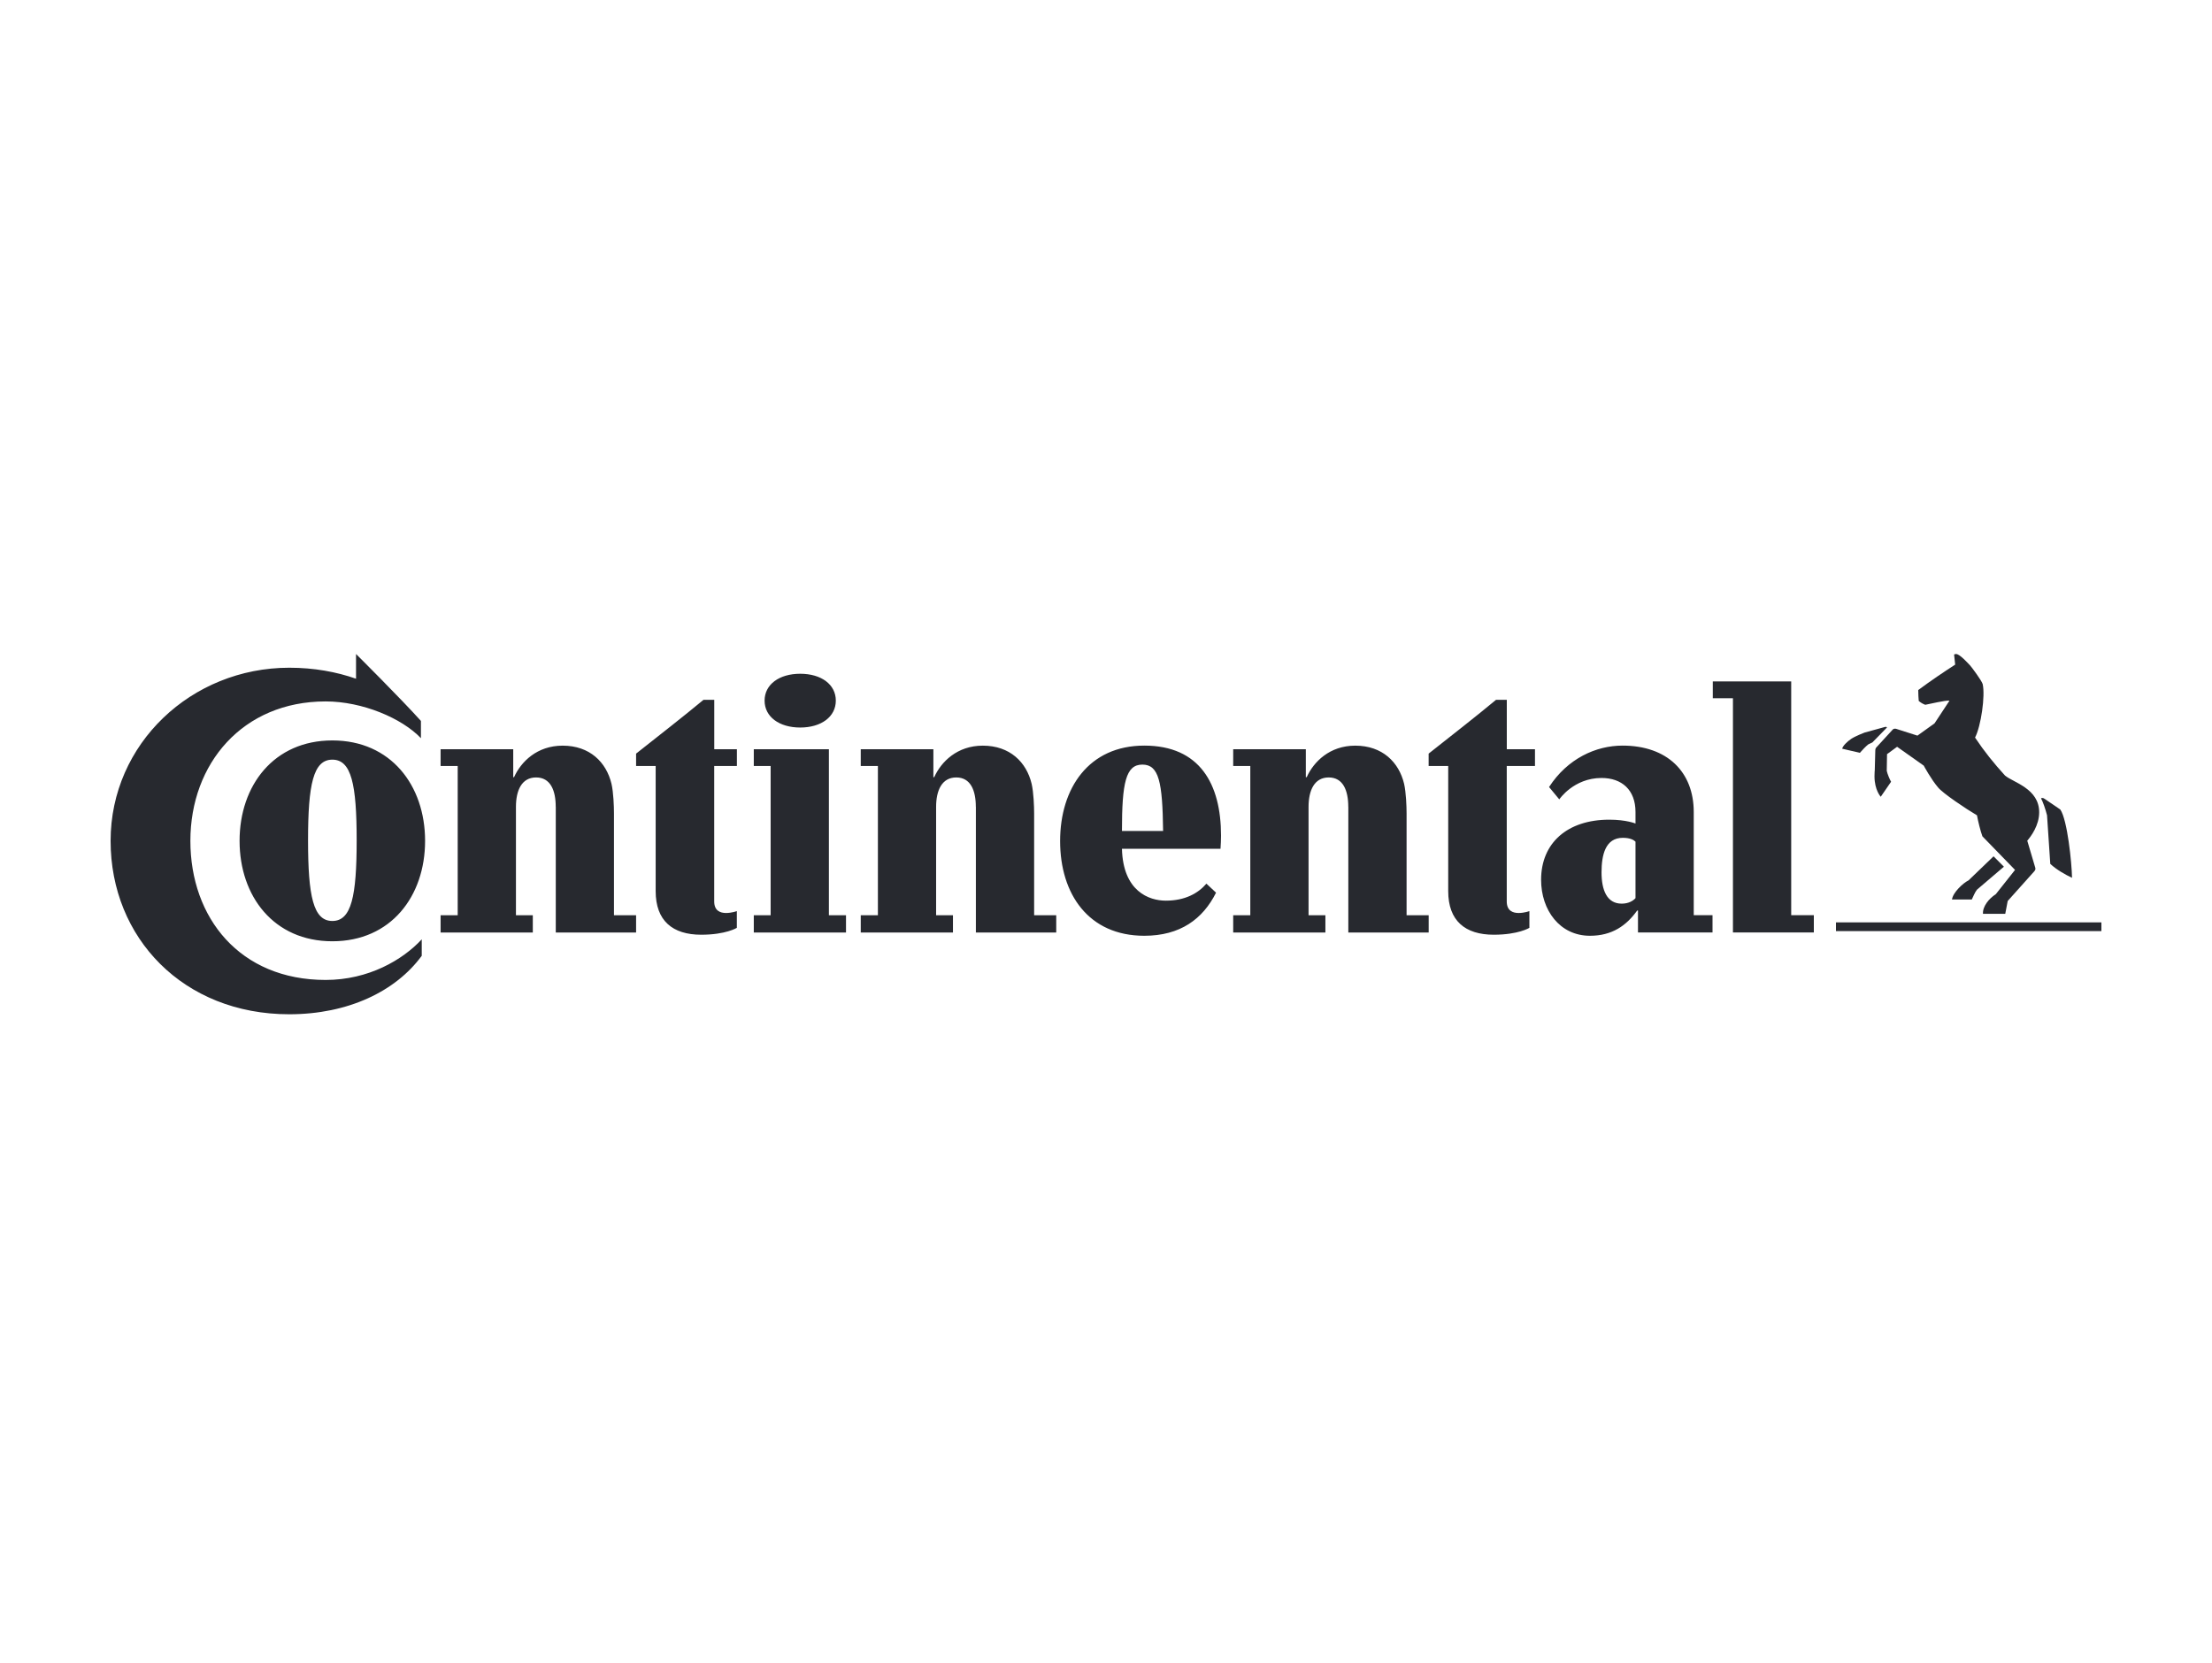 <?xml version="1.0" encoding="utf-8"?>
<svg xmlns="http://www.w3.org/2000/svg" fill="none" height="100%" overflow="visible" preserveAspectRatio="none" style="display: block;" viewBox="0 0 133 100" width="100%">
<g id="Logo">
<path d="M126.35 56H110.39V55.474H126.35V56ZM118.363 52.946L119.866 51.5L120.488 52.125L118.869 53.506C118.739 53.668 118.64 53.932 118.558 54.097H117.366C117.431 53.654 118.052 53.097 118.363 52.946M113.348 43.717C113.3 43.734 112.105 44.06 112.105 44.06C112.105 44.06 111.548 44.273 111.305 44.438C111.06 44.6 110.783 44.881 110.766 45.029L111.828 45.276C111.992 45.094 112.17 44.898 112.334 44.768L112.58 44.651L113.461 43.748C113.461 43.748 113.427 43.7 113.345 43.717M120.567 46.657C119.88 45.901 119.309 45.194 118.753 44.359C119.112 43.668 119.374 41.844 119.211 41.14C119.146 40.924 118.558 40.137 118.459 40.024C118.312 39.876 117.837 39.333 117.609 39.333C117.561 39.333 117.513 39.35 117.493 39.365L117.558 39.972C116.919 40.384 116.089 40.941 115.337 41.501C115.337 41.714 115.354 42.043 115.368 42.157C115.484 42.254 115.614 42.336 115.761 42.387C116.055 42.336 116.97 42.106 117.216 42.14L116.317 43.504L115.289 44.242L113.998 43.83C113.916 43.813 113.834 43.83 113.786 43.896L112.837 44.93C112.789 44.978 112.755 45.026 112.755 45.143L112.724 46.307C112.724 46.307 112.707 46.489 112.707 46.685C112.707 47.523 113.083 47.918 113.083 47.918L113.704 47.015C113.622 46.884 113.475 46.523 113.444 46.358C113.444 46.327 113.461 45.356 113.461 45.356L114.066 44.913L115.668 46.046C115.668 46.046 116.108 46.867 116.532 47.361C116.809 47.705 118.199 48.642 118.869 49.035C118.934 49.395 119.081 49.989 119.196 50.299L121.157 52.318L119.999 53.779C119.589 54.04 119.199 54.517 119.23 54.96H120.569L120.716 54.188L122.318 52.398C122.4 52.298 122.4 52.25 122.349 52.102L121.892 50.56C122.121 50.296 122.609 49.64 122.609 48.853C122.609 47.424 121.058 47.063 120.567 46.651M123.081 49.032C122.985 48.654 122.835 48.228 122.722 48.015C122.722 48.015 122.787 47.949 122.917 48.032C123.047 48.114 123.881 48.688 123.881 48.688C124.305 49.313 124.567 51.875 124.584 52.793C124.191 52.611 123.638 52.298 123.276 51.955L123.081 49.032V49.032Z" fill="#27292F" id="Vector"/>
<path d="M81.067 48.524C81.067 47.534 80.751 46.757 79.89 46.757C79.029 46.757 78.679 47.534 78.679 48.524V55.043H79.692V56.082H74.148V55.043H75.176V46.066H74.148V45.062H78.515V46.743H78.567C78.983 45.818 79.945 44.845 81.487 44.845C83.114 44.845 84.111 45.835 84.424 47.14C84.541 47.651 84.573 48.493 84.573 48.921V55.043H85.902V56.082H81.07V48.524H81.067ZM58.673 48.524C58.673 47.534 58.357 46.757 57.496 46.757C56.635 46.757 56.285 47.534 56.285 48.524V55.043H57.298V56.082H51.754V55.043H52.785V46.066H51.754V45.062H56.121V46.743H56.17C56.586 45.818 57.548 44.845 59.092 44.845C60.72 44.845 61.717 45.835 62.029 47.14C62.147 47.651 62.179 48.493 62.179 48.921V55.043H63.508V56.082H58.676V48.524H58.673ZM90.596 46.064V54.215C90.596 54.775 90.961 54.909 91.308 54.909C91.656 54.909 91.957 54.795 91.957 54.795V55.802C91.957 55.802 91.294 56.216 89.815 56.216C88.09 56.216 87.076 55.374 87.076 53.593V46.066H85.899V45.324C87.211 44.285 88.739 43.098 89.95 42.09H90.599V45.062H92.293V46.066H90.599L90.596 46.064ZM21.407 39.333C21.407 39.333 24.08 41.991 25.309 43.358V44.397C24.163 43.192 21.789 42.185 19.581 42.185C14.586 42.185 11.447 45.932 11.447 50.568C11.447 55.203 14.419 58.936 19.581 58.936C22.154 58.936 24.212 57.732 25.358 56.493V57.483C23.796 59.613 20.942 61 17.391 61C11.031 61 6.65 56.413 6.65 50.571C6.65 44.728 11.514 40.158 17.391 40.158C18.884 40.158 20.23 40.407 21.407 40.82V39.333ZM72.537 53.145C72.041 53.722 71.26 54.167 70.097 54.167C69.084 54.167 67.525 53.605 67.459 51.047H73.385C73.402 50.85 73.416 50.453 73.416 50.254C73.416 47.151 72.138 44.842 68.802 44.842C65.466 44.842 63.741 47.4 63.741 50.585C63.741 53.77 65.452 56.279 68.802 56.279C70.961 56.279 72.322 55.274 73.117 53.687L72.535 53.142L72.537 53.145ZM67.459 49.977C67.459 47.074 67.691 45.984 68.687 45.984C69.684 45.984 69.899 47.04 69.933 49.977H67.459ZM18.522 50.539C18.522 47.171 18.838 45.687 19.983 45.687C21.129 45.687 21.445 47.171 21.445 50.539C21.445 53.907 21.129 55.389 19.983 55.389C18.838 55.389 18.522 53.904 18.522 50.539M14.405 50.571C14.405 53.904 16.463 56.61 19.983 56.61C23.503 56.61 25.559 53.904 25.559 50.571C25.559 47.237 23.5 44.531 19.983 44.531C16.466 44.531 14.405 47.237 14.405 50.571M33.414 48.524C33.414 47.534 33.098 46.757 32.234 46.757C31.37 46.757 31.022 47.534 31.022 48.524V55.043H32.036V56.082H26.492V55.043H27.52V46.066H26.492V45.062H30.859V46.743H30.907C31.324 45.818 32.285 44.845 33.83 44.845C35.458 44.845 36.454 45.835 36.767 47.14C36.885 47.651 36.916 48.493 36.916 48.921V55.043H38.246V56.082H33.417V48.524H33.414ZM45.972 42.136C45.972 43.109 46.85 43.755 48.114 43.755C49.377 43.755 50.255 43.109 50.255 42.136C50.255 41.163 49.377 40.521 48.114 40.521C46.85 40.521 45.972 41.166 45.972 42.136ZM42.943 46.064V54.215C42.943 54.775 43.307 54.909 43.655 54.909C44.002 54.909 44.304 54.795 44.304 54.795V55.802C44.304 55.802 43.641 56.216 42.162 56.216C40.436 56.216 39.423 55.374 39.423 53.593V46.066H38.246V45.324C39.558 44.285 41.085 43.098 42.297 42.09H42.946V45.062H44.307V46.066H42.946L42.943 46.064ZM107.699 55.04H109.06V56.079H104.196V41.991H102.985V40.983H107.699V55.043V55.04ZM98.337 50.619C98.236 50.519 98.021 50.388 97.573 50.388C96.528 50.388 96.295 51.413 96.295 52.466C96.295 53.519 96.611 54.347 97.507 54.347C97.938 54.347 98.205 54.164 98.337 54.016V50.616V50.619ZM98.486 54.761H98.437C97.791 55.668 96.927 56.279 95.598 56.279C93.789 56.279 92.661 54.743 92.661 52.911C92.661 50.702 94.237 49.297 96.76 49.297C97.791 49.297 98.337 49.529 98.337 49.529V48.835C98.337 47.499 97.507 46.789 96.295 46.789C94.619 46.789 93.754 48.076 93.754 48.076L93.14 47.334C94.251 45.618 95.962 44.842 97.556 44.842C100.246 44.842 101.839 46.426 101.839 48.835V55.04H102.968V56.079H98.486V54.758V54.761ZM45.323 56.082V55.043H46.336V46.066H45.323V45.062H49.839V55.043H50.867V56.082H45.323Z" fill="#27292F" id="Vector_2"/>
</g>
</svg>